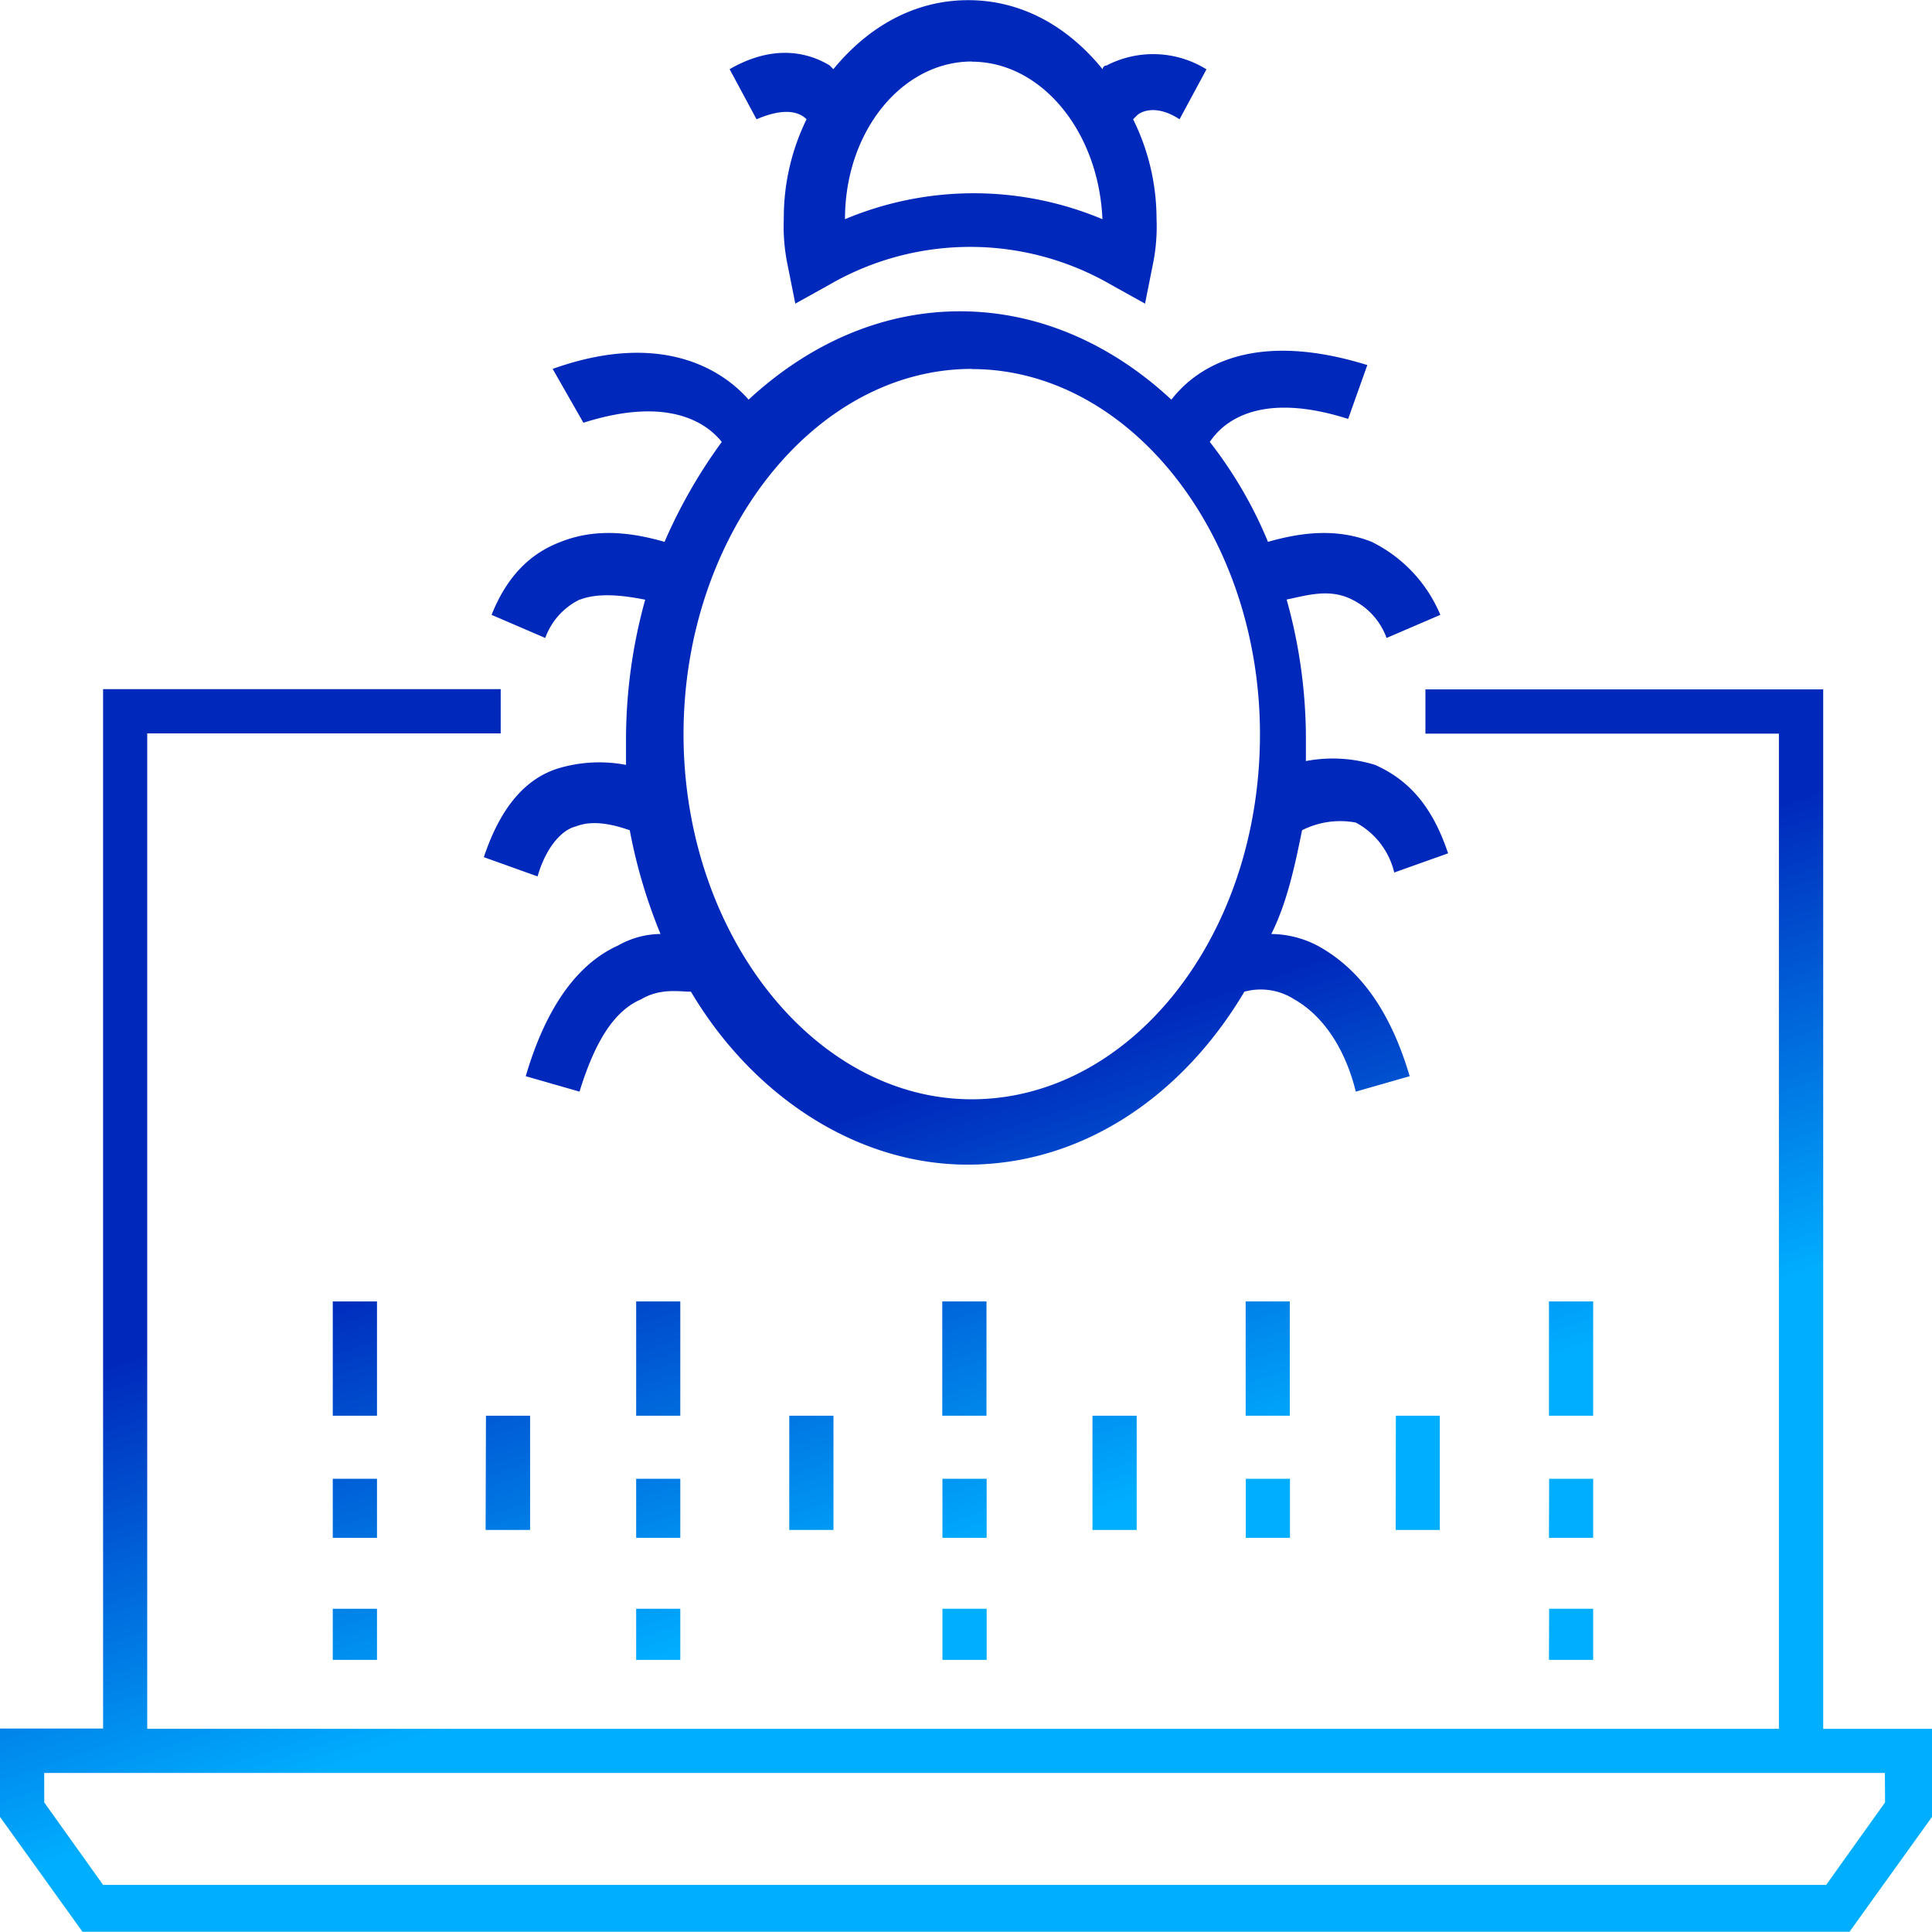 <svg id="deep-learning" xmlns="http://www.w3.org/2000/svg" xmlns:xlink="http://www.w3.org/1999/xlink" viewBox="0 0 226.77 226.77"><defs><style>.cls-1{fill:url(#linear-gradient);}</style><linearGradient id="linear-gradient" x1="137.51" y1="237.9" x2="88.55" y2="92.24" gradientUnits="userSpaceOnUse"><stop offset="0.39" stop-color="#00aeff"/><stop offset="0.74" stop-color="#0028bb"/></linearGradient></defs><path class="cls-1" d="M94.67,14A26.26,26.26,0,0,0,92,25.71a22,22,0,0,0,.45,5.41l.9,4.52,4.06-2.26a33,33,0,0,1,32.93,0l4.06,2.26.9-4.52a22,22,0,0,0,.45-5.41A26.38,26.38,0,0,0,133,14l.45-.45c.45-.45,2.25-1.35,5,.45l3.16-5.86a11.86,11.86,0,0,0-11.73-.45.44.44,0,0,0-.45.45c-4.06-5-9.47-8.12-15.79-8.12S101.88,3.16,97.82,8.12l-.45-.45C95.12,6.32,91.06,5,85.64,8.12L88.8,14C92,12.63,93.76,13.08,94.67,14Zm19.39-6.76c8.12,0,14.89,8.12,15.34,18.49a39,39,0,0,0-30.22,0C99.18,15.34,105.94,7.22,114.06,7.22Zm-46,63.15c2.26-.9,5.42-.45,7.67,0a61.49,61.49,0,0,0-2.25,16.24v3.15a16.75,16.75,0,0,0-8.12.46c-4.06,1.35-6.77,5-8.57,10.37l6.31,2.26C64,99.69,65.8,97.43,67.6,97c2.26-.9,5,0,6.32.45a61.81,61.81,0,0,0,3.61,12.18,10.24,10.24,0,0,0-5,1.36c-5,2.25-8.57,7.66-10.82,15.33l6.31,1.81c1.81-5.87,4.06-9.48,7.22-10.83,2.26-1.35,4.51-.9,5.86-.9,7.22,12.18,19.4,20.3,32.48,20.3,13.53,0,25.26-8.12,32.48-20.3a7.3,7.3,0,0,1,5.86.9c3.16,1.8,5.87,5.41,7.22,10.83l6.32-1.81c-2.26-7.67-5.87-12.63-10.83-15.33a11.91,11.91,0,0,0-5.41-1.36c1.8-3.61,2.7-7.67,3.61-12.18a9.92,9.92,0,0,1,6.31-.9,9,9,0,0,1,4.51,5.86l6.32-2.25c-1.81-5.41-4.51-8.57-8.57-10.38a16.88,16.88,0,0,0-8.12-.45V86.16a60.77,60.77,0,0,0-2.26-15.79c2.26-.45,5-1.36,7.67,0a8.05,8.05,0,0,1,4.06,4.51l6.31-2.71A16.76,16.76,0,0,0,161,63.6c-4.51-1.8-9-.9-12.17,0A50,50,0,0,0,142,51.87c1.8-2.7,6.31-5.86,16.24-2.7l2.25-6.32c-13.08-4.06-19.84,0-23,4.06-6.77-6.31-15.34-10.37-24.81-10.37s-18,4.06-24.81,10.37c-3.16-3.61-10.37-8.12-23-3.61l3.61,6.32c9.93-3.16,14.44,0,16.24,2.25A61,61,0,0,0,78,63.6c-3.16-.9-7.67-1.8-12.18,0-3.61,1.36-6.32,4.06-8.12,8.57L64,74.88A8.05,8.05,0,0,1,68.05,70.37Zm46-27.07c18.5,0,33.83,19.4,33.83,42.86,0,23.9-15.33,42.85-33.83,42.85s-33.83-19.4-33.83-42.85S95.57,43.3,114.06,43.3ZM214,202.92v-122H167.31v5.19H208.8V202.92H17.28V86.08H58.77V80.89H12.1v122H0v10.37l9.68,13.48H217.09l9.68-13.48V202.92Zm7.26,8.64-6.91,9.68H12.1l-6.91-9.68V208.1H221.24ZM187,166.17h-5.19V152.76H187Zm-23.16,0H169v13.41h-5.18Zm-12.45,0h-5.18V152.76h5.18Zm-23.16,13.41V166.17h5.19v13.41Zm-12.44-13.41h-5.19V152.76h5.19ZM92.64,179.58V166.17h5.19v13.41ZM79.85,166.17H74.67V152.76h5.18Zm-22.81,0h5.18v13.41H57Zm-12.79,0H39.06V152.76h5.19Zm137.58,7.4H187v6.93h-5.19Zm0,15.26H187v6h-5.19Zm-35.6-15.26h5.18v6.93h-5.18Zm-30.42,6.93h-5.19v-6.93h5.19Zm-5.19,8.33h5.19v6h-5.19ZM79.85,180.5H74.67v-6.93h5.18Zm-5.18,8.33h5.18v6H74.67Zm-35.61,0h5.19v6H39.06Zm5.19-8.33H39.06v-6.93h5.19Z"/></svg>